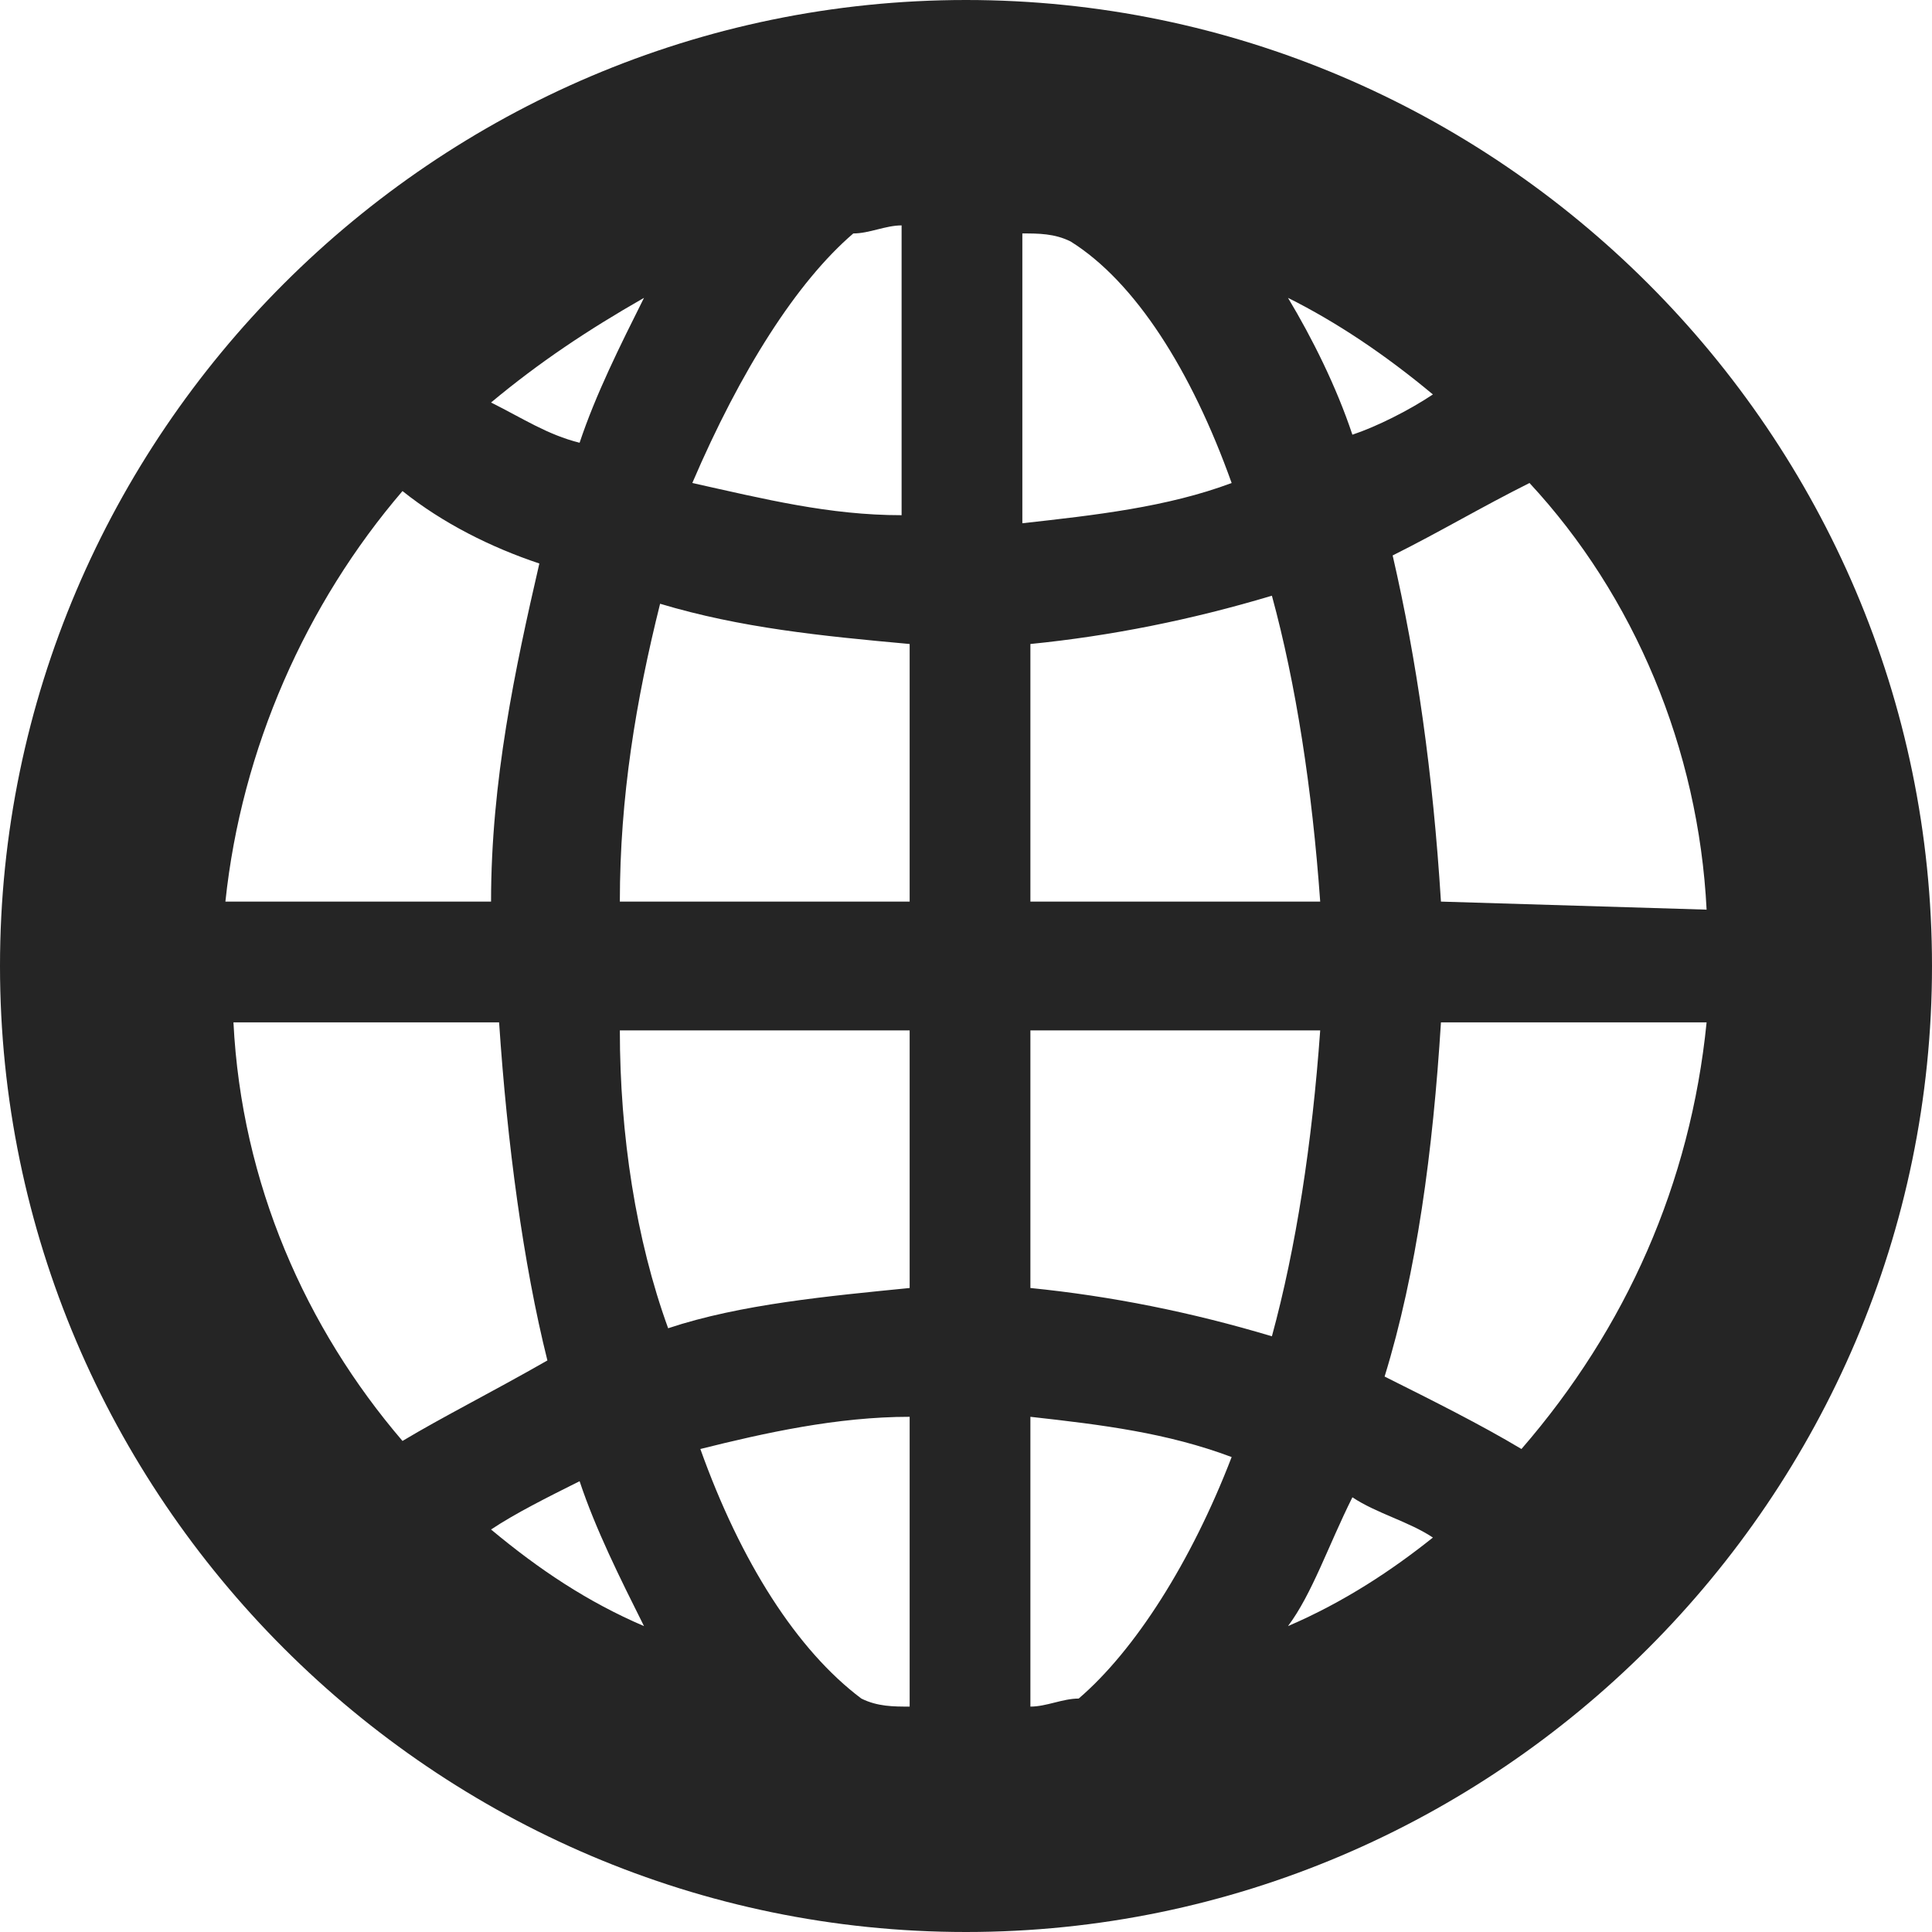 <?xml version="1.0" encoding="utf-8"?>
<!-- Generator: Adobe Illustrator 19.2.1, SVG Export Plug-In . SVG Version: 6.00 Build 0)  -->
<svg version="1.1" id="Ebene_1" xmlns="http://www.w3.org/2000/svg" xmlns:xlink="http://www.w3.org/1999/xlink" x="0px" y="0px"
	 width="24px" height="24px" viewBox="0 0 24 24" style="enable-background:new 0 0 24 24;" xml:space="preserve">
<style type="text/css">
	.st0{fill:#252525;}
</style>
<path class="st0" d="M12,0C5.4,0,0,5.4,0,12s5.4,12,12,12s12-5.4,12-12S18.6,0,12,0z M17.2,17.1c0.4-1.3,0.6-2.8,0.7-4.4h3.3
	c-0.2,2-1,3.8-2.3,5.3C18.4,17.7,17.8,17.4,17.2,17.1z M5,17.9c-1.2-1.4-2-3.2-2.1-5.2h3.3c0.1,1.5,0.3,3,0.6,4.2
	C6.1,17.3,5.5,17.6,5,17.9z M6.7,7c-0.3,1.3-0.6,2.7-0.6,4.2H2.8C3,9.3,3.8,7.5,5,6.1C5.5,6.5,6.1,6.8,6.7,7z M8.2,7.5
	c1,0.3,2,0.4,3.1,0.5v3.2H7.7C7.7,9.9,7.9,8.7,8.2,7.5z M7.7,12.8h3.6V16c-1,0.1-2.1,0.2-3,0.5C7.9,15.4,7.7,14.1,7.7,12.8z M12.8,8
	c1-0.1,2-0.3,3-0.6c0.3,1.1,0.5,2.4,0.6,3.8h-3.6C12.8,11.2,12.8,8,12.8,8z M12.8,12.8h3.6c-0.1,1.4-0.3,2.7-0.6,3.8
	c-1-0.3-2-0.5-3-0.6C12.8,16,12.8,12.8,12.8,12.8z M17.9,11.2c-0.1-1.6-0.3-3-0.6-4.3C17.9,6.6,18.4,6.3,19,6
	c1.3,1.4,2.1,3.3,2.2,5.3L17.9,11.2L17.9,11.2z M17.8,4.9c-0.3,0.2-0.7,0.4-1,0.5c-0.2-0.6-0.5-1.2-0.8-1.7
	C16.6,4,17.2,4.4,17.8,4.9z M15.3,6c-0.8,0.3-1.7,0.4-2.6,0.5V2.9c0.2,0,0.4,0,0.6,0.1C14.1,3.5,14.8,4.6,15.3,6z M10.6,2.9
	c0.2,0,0.4-0.1,0.6-0.1v3.6c-0.9,0-1.7-0.2-2.6-0.4C9.2,4.6,9.9,3.5,10.6,2.9z M7.2,5.5C6.8,5.4,6.5,5.2,6.1,5
	C6.7,4.5,7.3,4.1,8,3.7C7.7,4.3,7.4,4.9,7.2,5.5z M6.1,19c0.3-0.2,0.7-0.4,1.1-0.6C7.4,19,7.7,19.6,8,20.2C7.3,19.9,6.7,19.5,6.1,19
	z M8.7,18c0.8-0.2,1.7-0.4,2.6-0.4v3.6c-0.2,0-0.4,0-0.6-0.1C9.9,20.5,9.2,19.4,8.7,18z M13.4,21.1c-0.2,0-0.4,0.1-0.6,0.1v-3.6
	c0.9,0.1,1.7,0.2,2.5,0.5C14.8,19.4,14.1,20.5,13.4,21.1z M16.8,18.6c0.3,0.2,0.7,0.3,1,0.5c-0.5,0.4-1.1,0.8-1.8,1.1
	C16.3,19.8,16.5,19.2,16.8,18.6z"/>
</svg>
